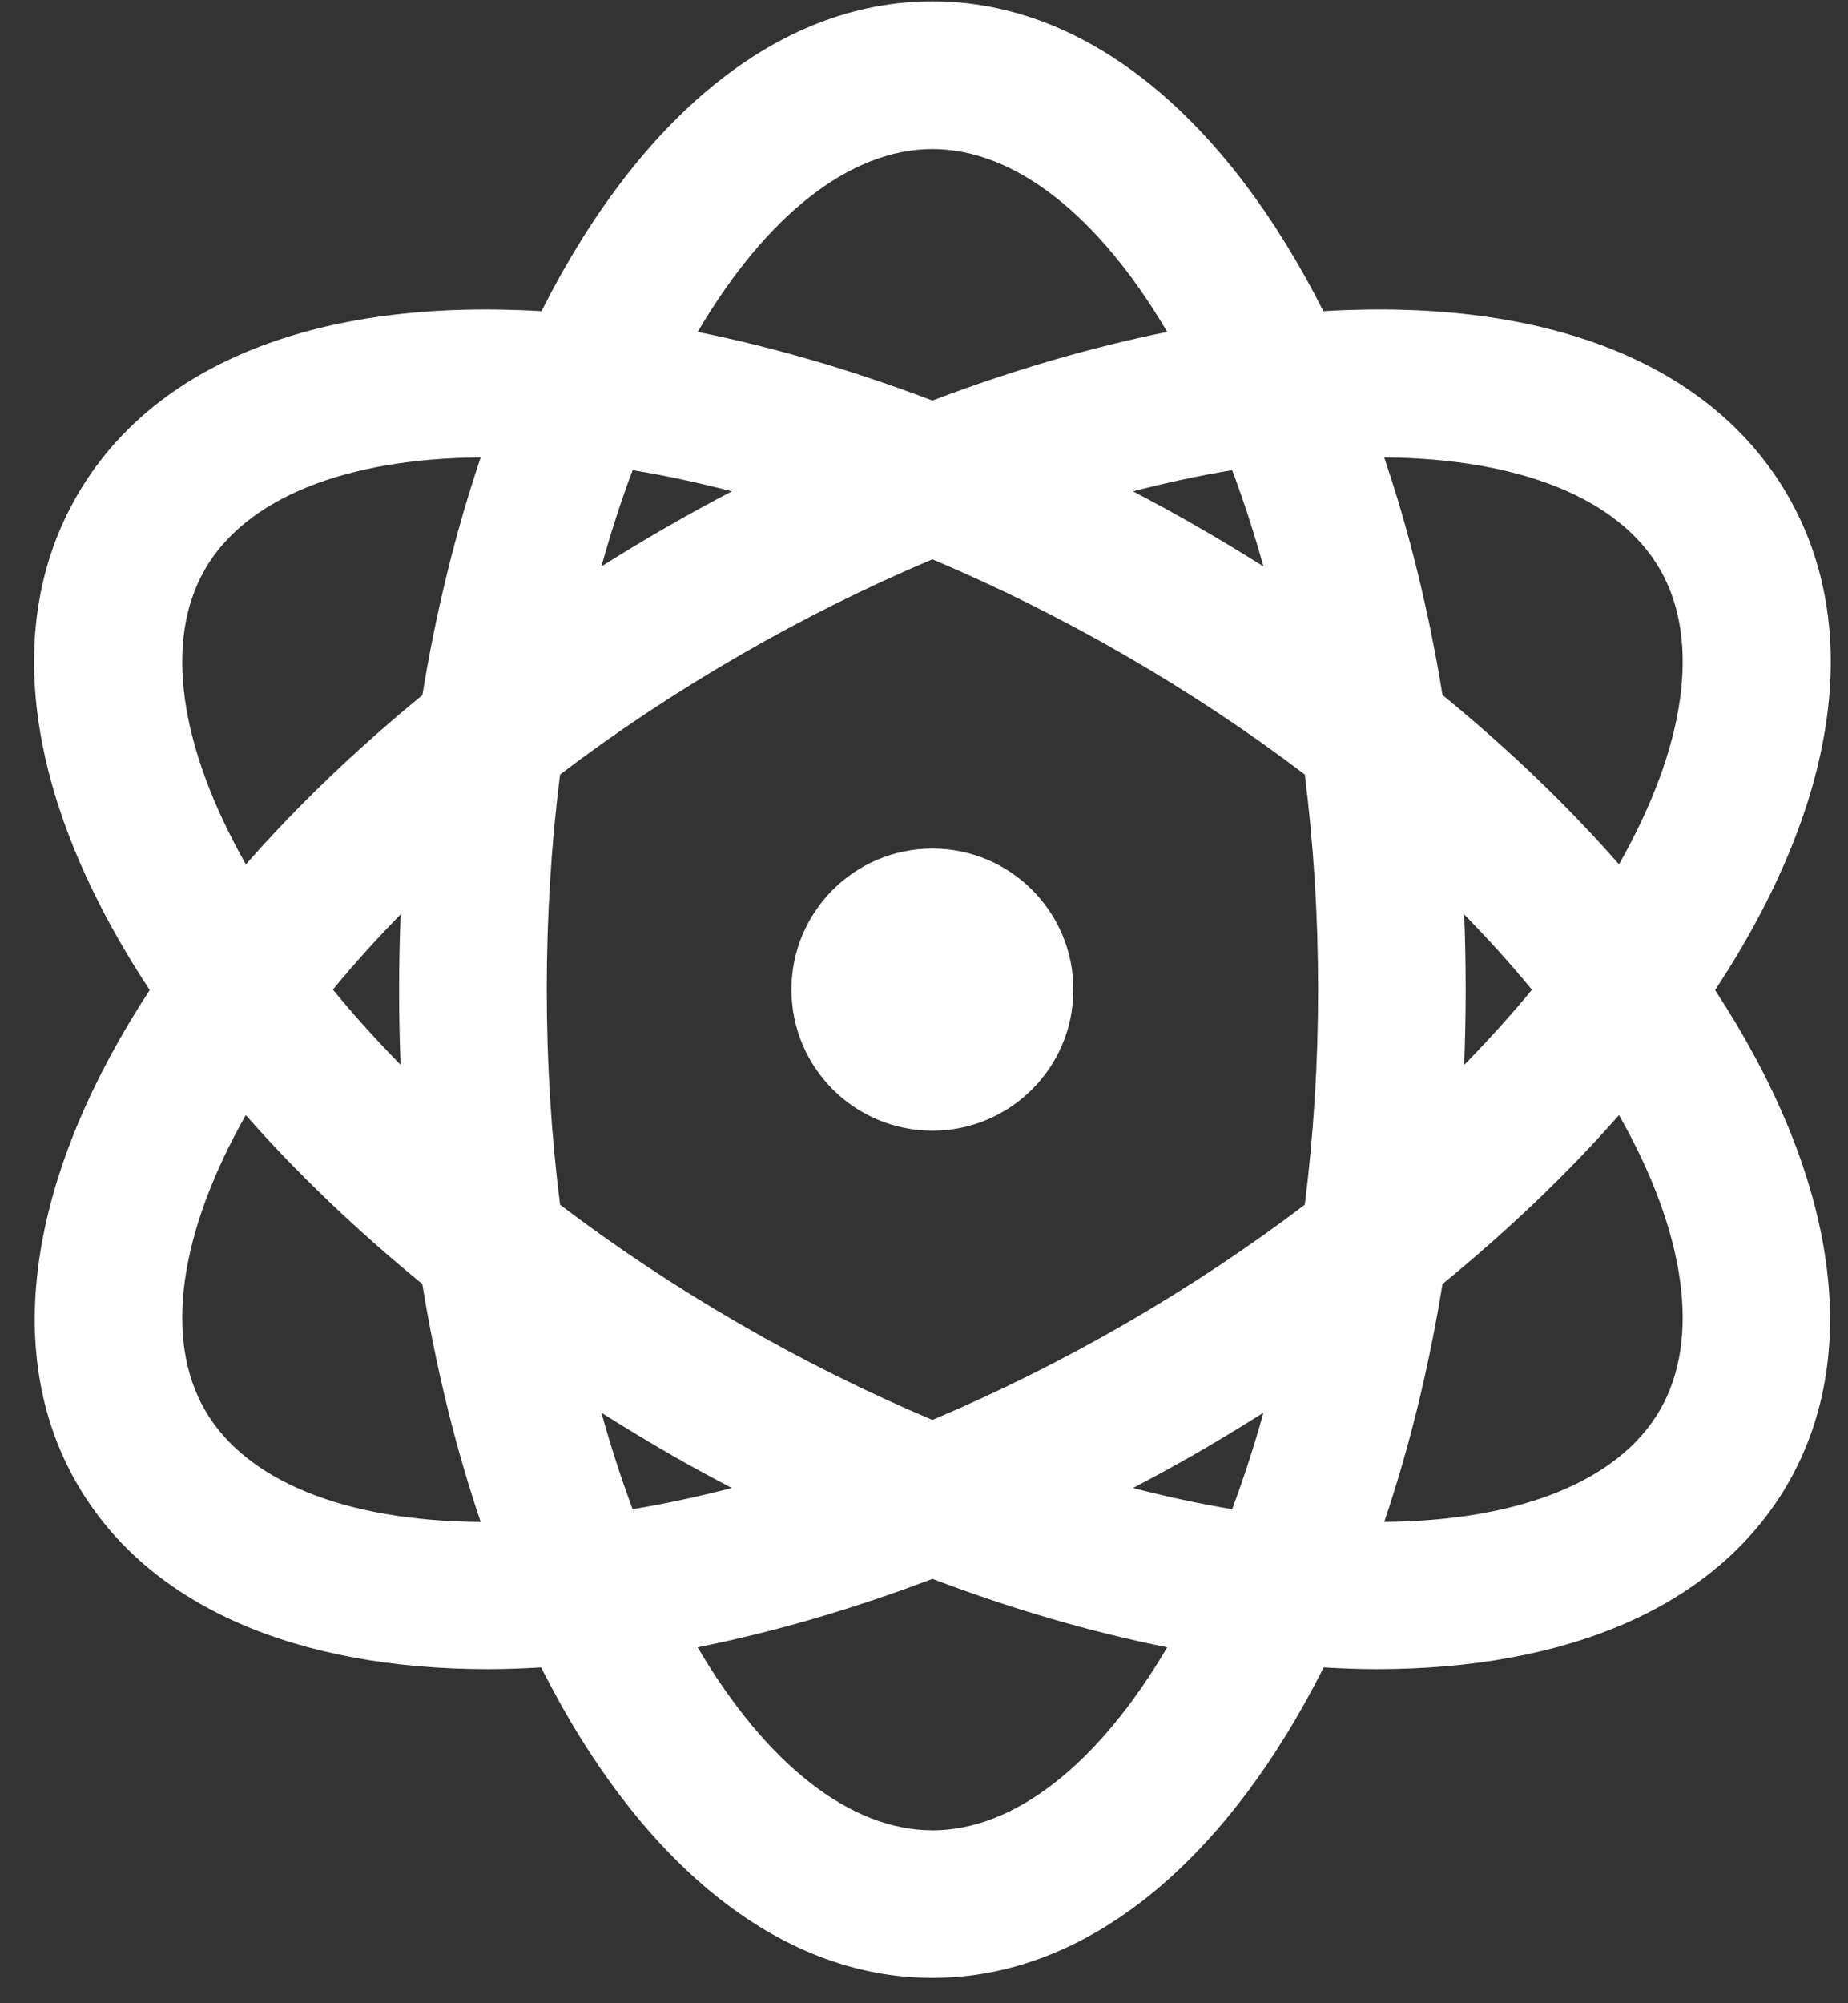 <?xml version="1.0" encoding="UTF-8"?> <svg xmlns="http://www.w3.org/2000/svg" width="36" height="39" viewBox="0 0 36 39" fill="none"><rect x="0" y="0" width="36" height="39" fill="#333333" stroke="none"/><path d="M33.432 19.243C35.813 15.62 36.307 12.212 34.827 9.647C33.346 7.082 30.146 5.805 25.819 6.056C25.806 6.056 25.793 6.058 25.781 6.06C23.897 2.327 21.203 0.026 18.164 0.026C15.125 0.026 12.43 2.327 10.547 6.06C10.534 6.06 10.522 6.058 10.509 6.056C6.183 5.806 2.982 7.081 1.501 9.647C0.02 12.212 0.516 15.621 2.896 19.243C2.903 19.254 2.91 19.265 2.917 19.274C0.628 22.771 -0.019 26.256 1.501 28.887C2.894 31.301 5.82 32.496 9.515 32.496C9.851 32.496 10.195 32.482 10.541 32.462C12.425 36.2 15.123 38.506 18.164 38.506C21.205 38.506 23.903 36.2 25.786 32.462C26.133 32.482 26.478 32.496 26.812 32.496C30.508 32.496 33.432 31.299 34.827 28.887C36.345 26.256 35.7 22.771 33.41 19.274C33.417 19.263 33.425 19.252 33.432 19.243ZM32.337 11.085C33.137 12.471 32.841 14.532 31.539 16.827C30.549 15.699 29.397 14.59 28.101 13.531C27.831 11.878 27.447 10.327 26.965 8.905C29.604 8.927 31.538 9.699 32.337 11.085ZM24.003 29.382C23.371 29.277 22.725 29.137 22.071 28.97C22.501 28.744 22.928 28.512 23.358 28.264C23.784 28.017 24.201 27.762 24.613 27.503C24.431 28.154 24.228 28.781 24.003 29.382ZM21.92 25.773C20.678 26.49 19.418 27.115 18.164 27.644C16.909 27.115 15.649 26.49 14.408 25.773C13.165 25.055 11.994 24.277 10.91 23.454C10.739 22.104 10.651 20.701 10.651 19.266C10.651 17.832 10.739 16.428 10.91 15.079C11.994 14.255 13.165 13.477 14.408 12.76C15.649 12.043 16.909 11.418 18.164 10.889C19.418 11.418 20.678 12.043 21.92 12.76C23.162 13.477 24.334 14.255 25.418 15.079C25.588 16.428 25.677 17.832 25.677 19.266C25.677 20.701 25.588 22.104 25.418 23.454C24.334 24.277 23.162 25.055 21.92 25.773ZM12.324 29.382C12.1 28.781 11.897 28.154 11.715 27.503C12.127 27.762 12.544 28.017 12.97 28.264C13.397 28.512 13.827 28.744 14.257 28.97C13.602 29.137 12.957 29.277 12.324 29.382ZM7.804 20.731C7.333 20.25 6.891 19.761 6.485 19.266C6.891 18.772 7.333 18.283 7.804 17.802C7.786 18.285 7.775 18.772 7.775 19.266C7.775 19.761 7.784 20.248 7.804 20.731ZM12.324 9.153C12.957 9.257 13.602 9.396 14.257 9.565C13.825 9.791 13.397 10.025 12.97 10.271C12.542 10.517 12.125 10.771 11.715 11.028C11.897 10.379 12.098 9.751 12.324 9.153ZM24.003 9.153C24.228 9.751 24.431 10.379 24.613 11.028C24.204 10.771 23.786 10.517 23.358 10.271C22.932 10.025 22.503 9.791 22.071 9.565C22.725 9.397 23.371 9.257 24.003 9.153ZM28.523 17.803C28.994 18.285 29.436 18.774 29.843 19.268C29.436 19.762 28.994 20.251 28.523 20.733C28.541 20.25 28.552 19.762 28.552 19.268C28.552 18.774 28.543 18.287 28.523 17.803ZM18.164 2.902C19.763 2.902 21.399 4.189 22.738 6.462C21.248 6.761 19.711 7.212 18.164 7.798C16.618 7.212 15.08 6.761 13.591 6.462C14.929 4.189 16.564 2.902 18.164 2.902ZM3.992 11.085C4.792 9.699 6.726 8.925 9.364 8.905C8.883 10.327 8.498 11.88 8.228 13.533C6.933 14.593 5.78 15.7 4.79 16.829C3.489 14.532 3.192 12.473 3.992 11.087V11.085ZM3.992 27.45C3.192 26.064 3.489 24.004 4.788 21.709C5.791 22.848 6.949 23.952 8.227 24.998C8.496 26.653 8.881 28.208 9.364 29.631C6.724 29.612 4.792 28.837 3.992 27.451V27.45ZM18.164 35.633C16.564 35.633 14.927 34.344 13.59 32.07C15.062 31.777 16.598 31.332 18.164 30.738C19.729 31.332 21.266 31.777 22.738 32.07C21.399 34.346 19.763 35.634 18.164 35.634V35.633ZM32.337 27.45C31.538 28.835 29.604 29.608 26.965 29.63C27.449 28.206 27.831 26.653 28.101 24.998C29.379 23.952 30.538 22.848 31.539 21.709C32.841 24.004 33.137 26.064 32.337 27.45Z" fill="white"></path><path d="M18.164 16.52C16.647 16.52 15.418 17.75 15.418 19.266C15.418 20.783 16.647 22.013 18.164 22.013C19.681 22.013 20.91 20.783 20.91 19.266C20.91 17.75 19.681 16.52 18.164 16.52Z" fill="white"></path></svg> 